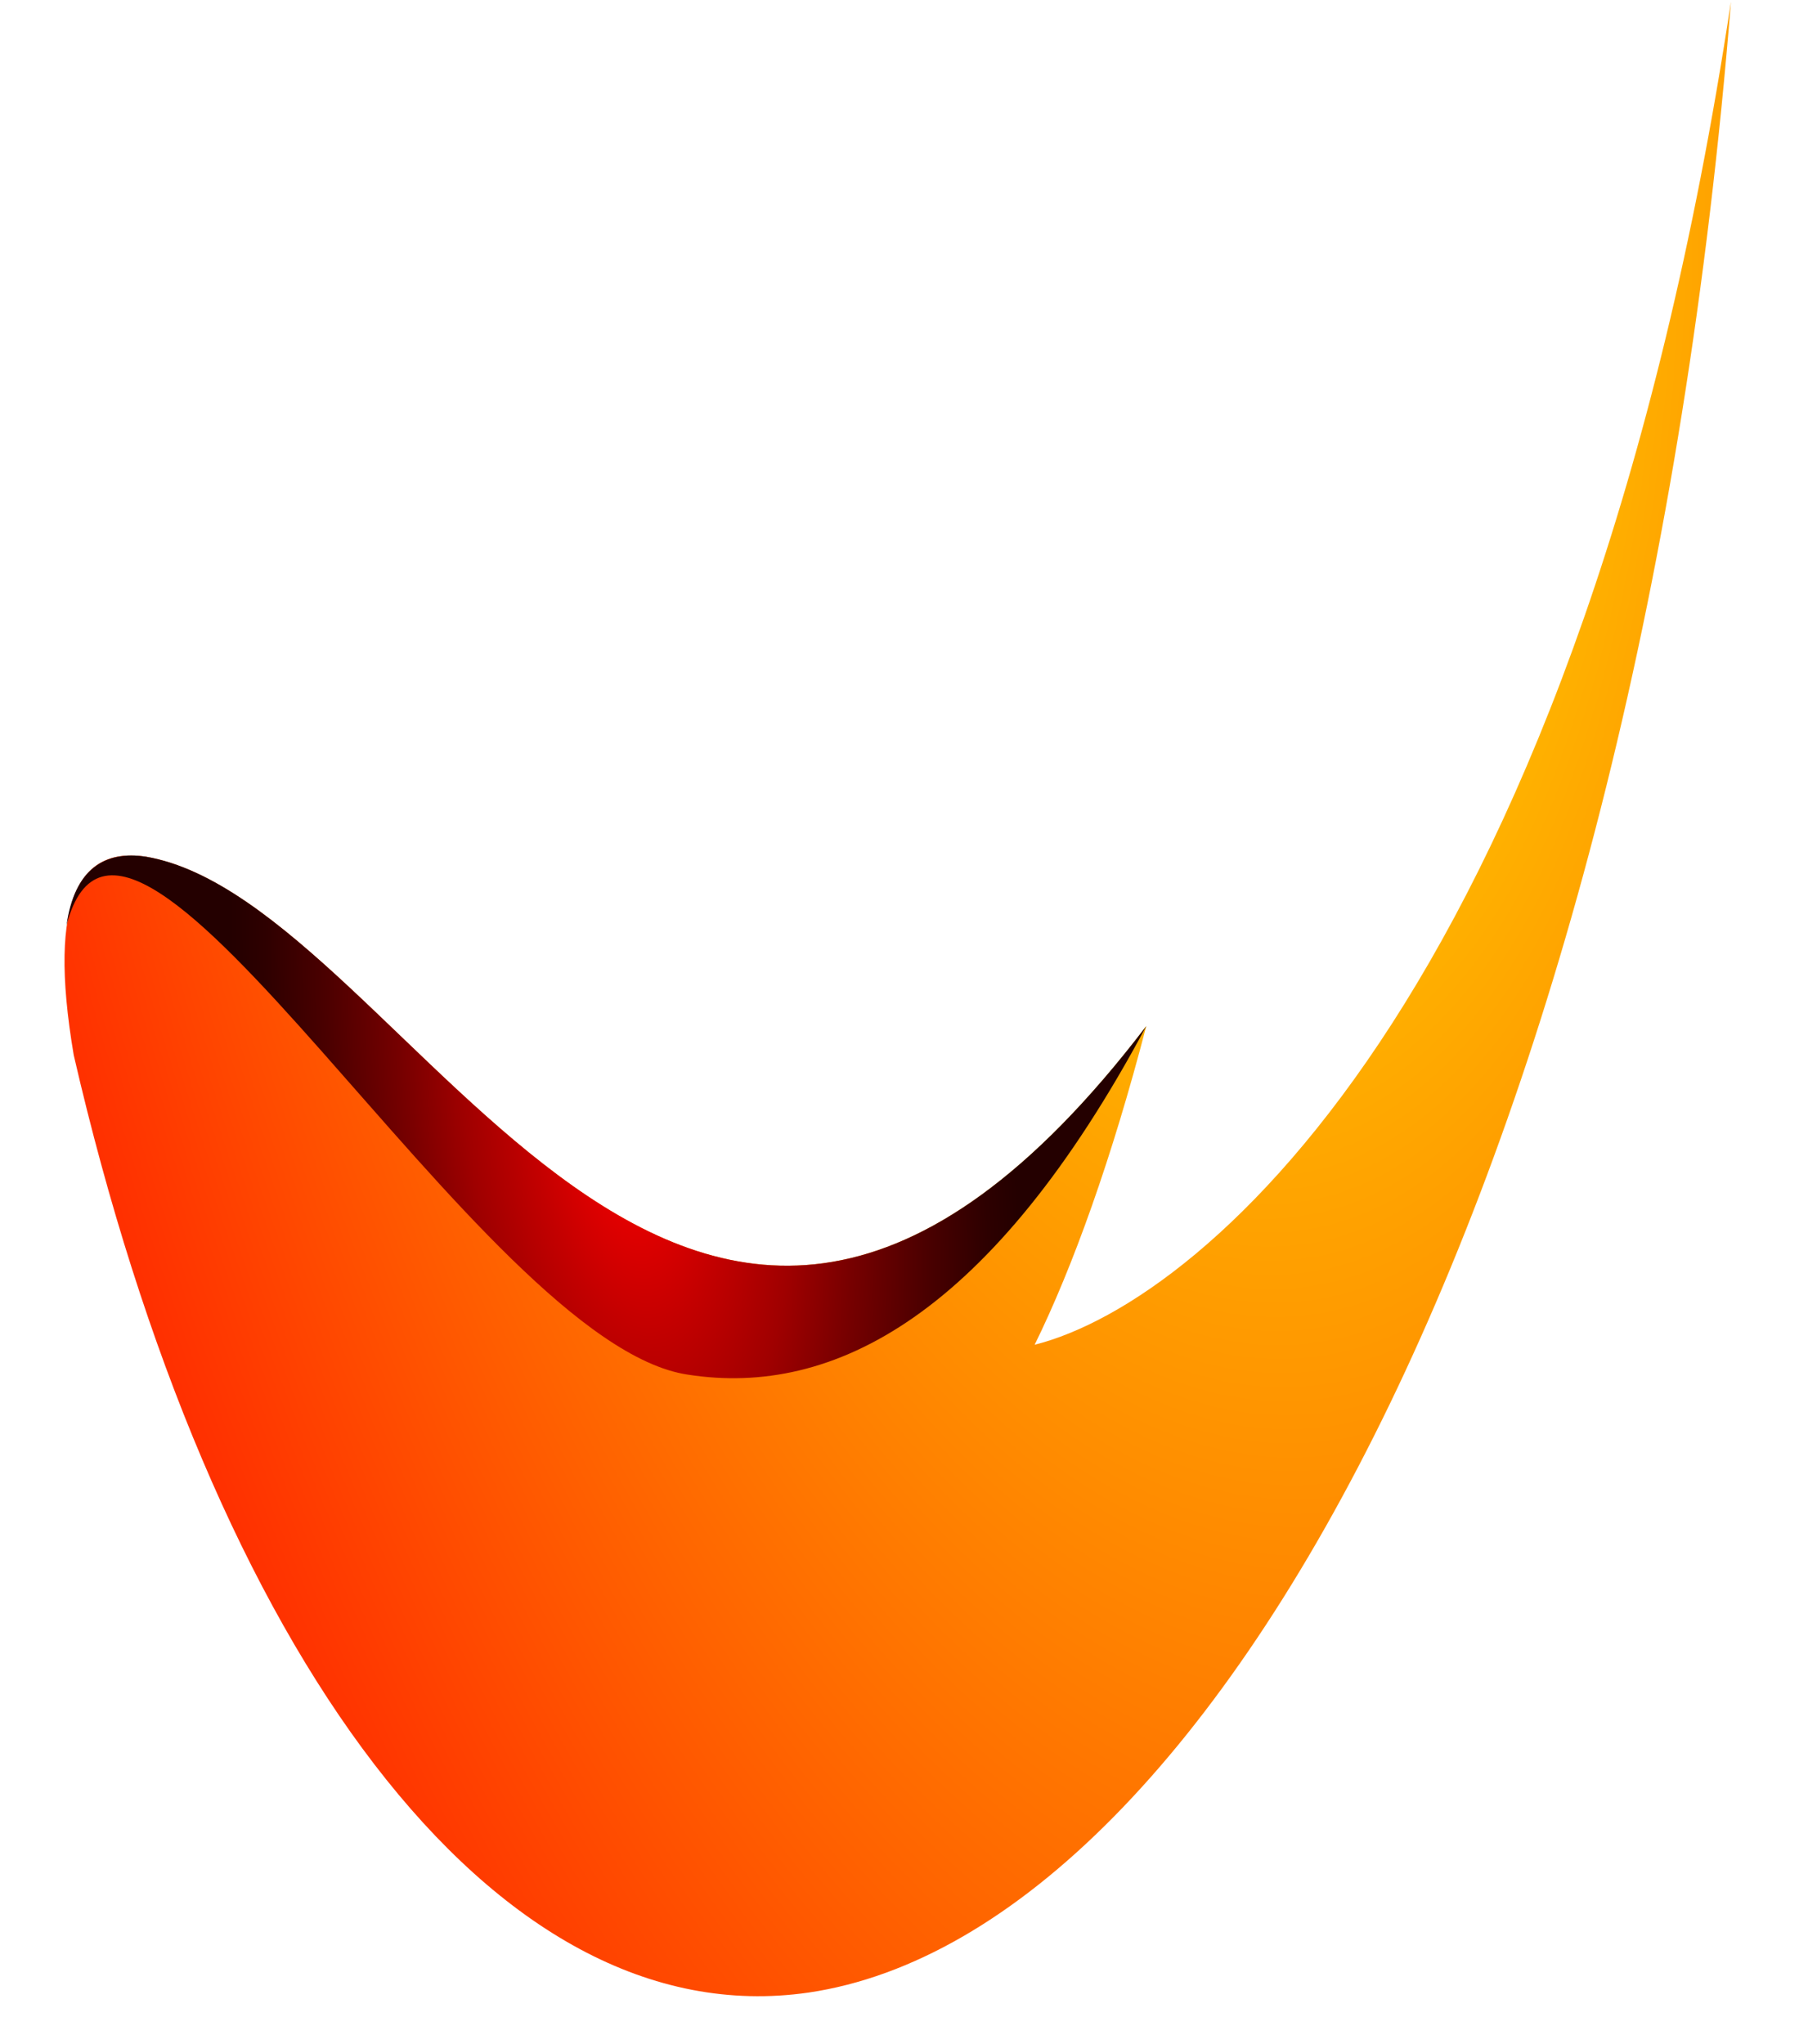 <svg xmlns="http://www.w3.org/2000/svg" width="23" height="26" viewBox="0 0 23 26" fill="none">
                    <path fill-rule="evenodd" clip-rule="evenodd"
                      d="M22.02 0.021C20.852 14.587 15.529 24.572 10.286 25.345C6.27 25.926 2.687 20.997 0.938 13.421C0.593 11.388 1.041 10.771 1.857 10.897C5.253 11.481 8.7 20.763 14.582 13.052C14.146 14.729 13.648 16.117 13.162 17.105C15.361 16.552 20.136 12.454 22.02 0.021Z"
                      fill="url(#paint0_radial_64_5354)" />
                    <path fill-rule="evenodd" clip-rule="evenodd"
                      d="M0.846 11.769C0.947 11.054 1.334 10.816 1.857 10.897C5.253 11.481 8.7 20.763 14.582 13.052C12.617 16.727 10.608 17.775 8.749 17.485C6.099 17.091 1.617 8.817 0.846 11.769Z"
                      fill="url(#paint1_radial_64_5354)" />
                    <defs>
                      <radialGradient id="paint0_radial_64_5354" cx="0" cy="0" r="1" gradientUnits="userSpaceOnUse"
                        gradientTransform="translate(14.409 -0.651) rotate(-97.899) scale(44.796 20.117)">
                        <stop stop-color="#FFFF00" />
                        <stop offset="1" stop-color="#FF0000" />
                      </radialGradient>
                      <radialGradient id="paint1_radial_64_5354" cx="0" cy="0" r="1" gradientUnits="userSpaceOnUse"
                        gradientTransform="translate(7.963 14.206) rotate(-97.899) scale(10.836 4.866)">
                        <stop stop-color="#FF0000" />
                        <stop offset="0.252" stop-color="#C30000" />
                        <stop offset="0.42" stop-color="#9F0000" />
                        <stop offset="0.571" stop-color="#770000" />
                        <stop offset="0.764" stop-color="#4A0000" />
                        <stop offset="0.913" stop-color="#2E0000" />
                        <stop offset="1" stop-color="#240000" />
                      </radialGradient>
                    </defs>
                  </svg>